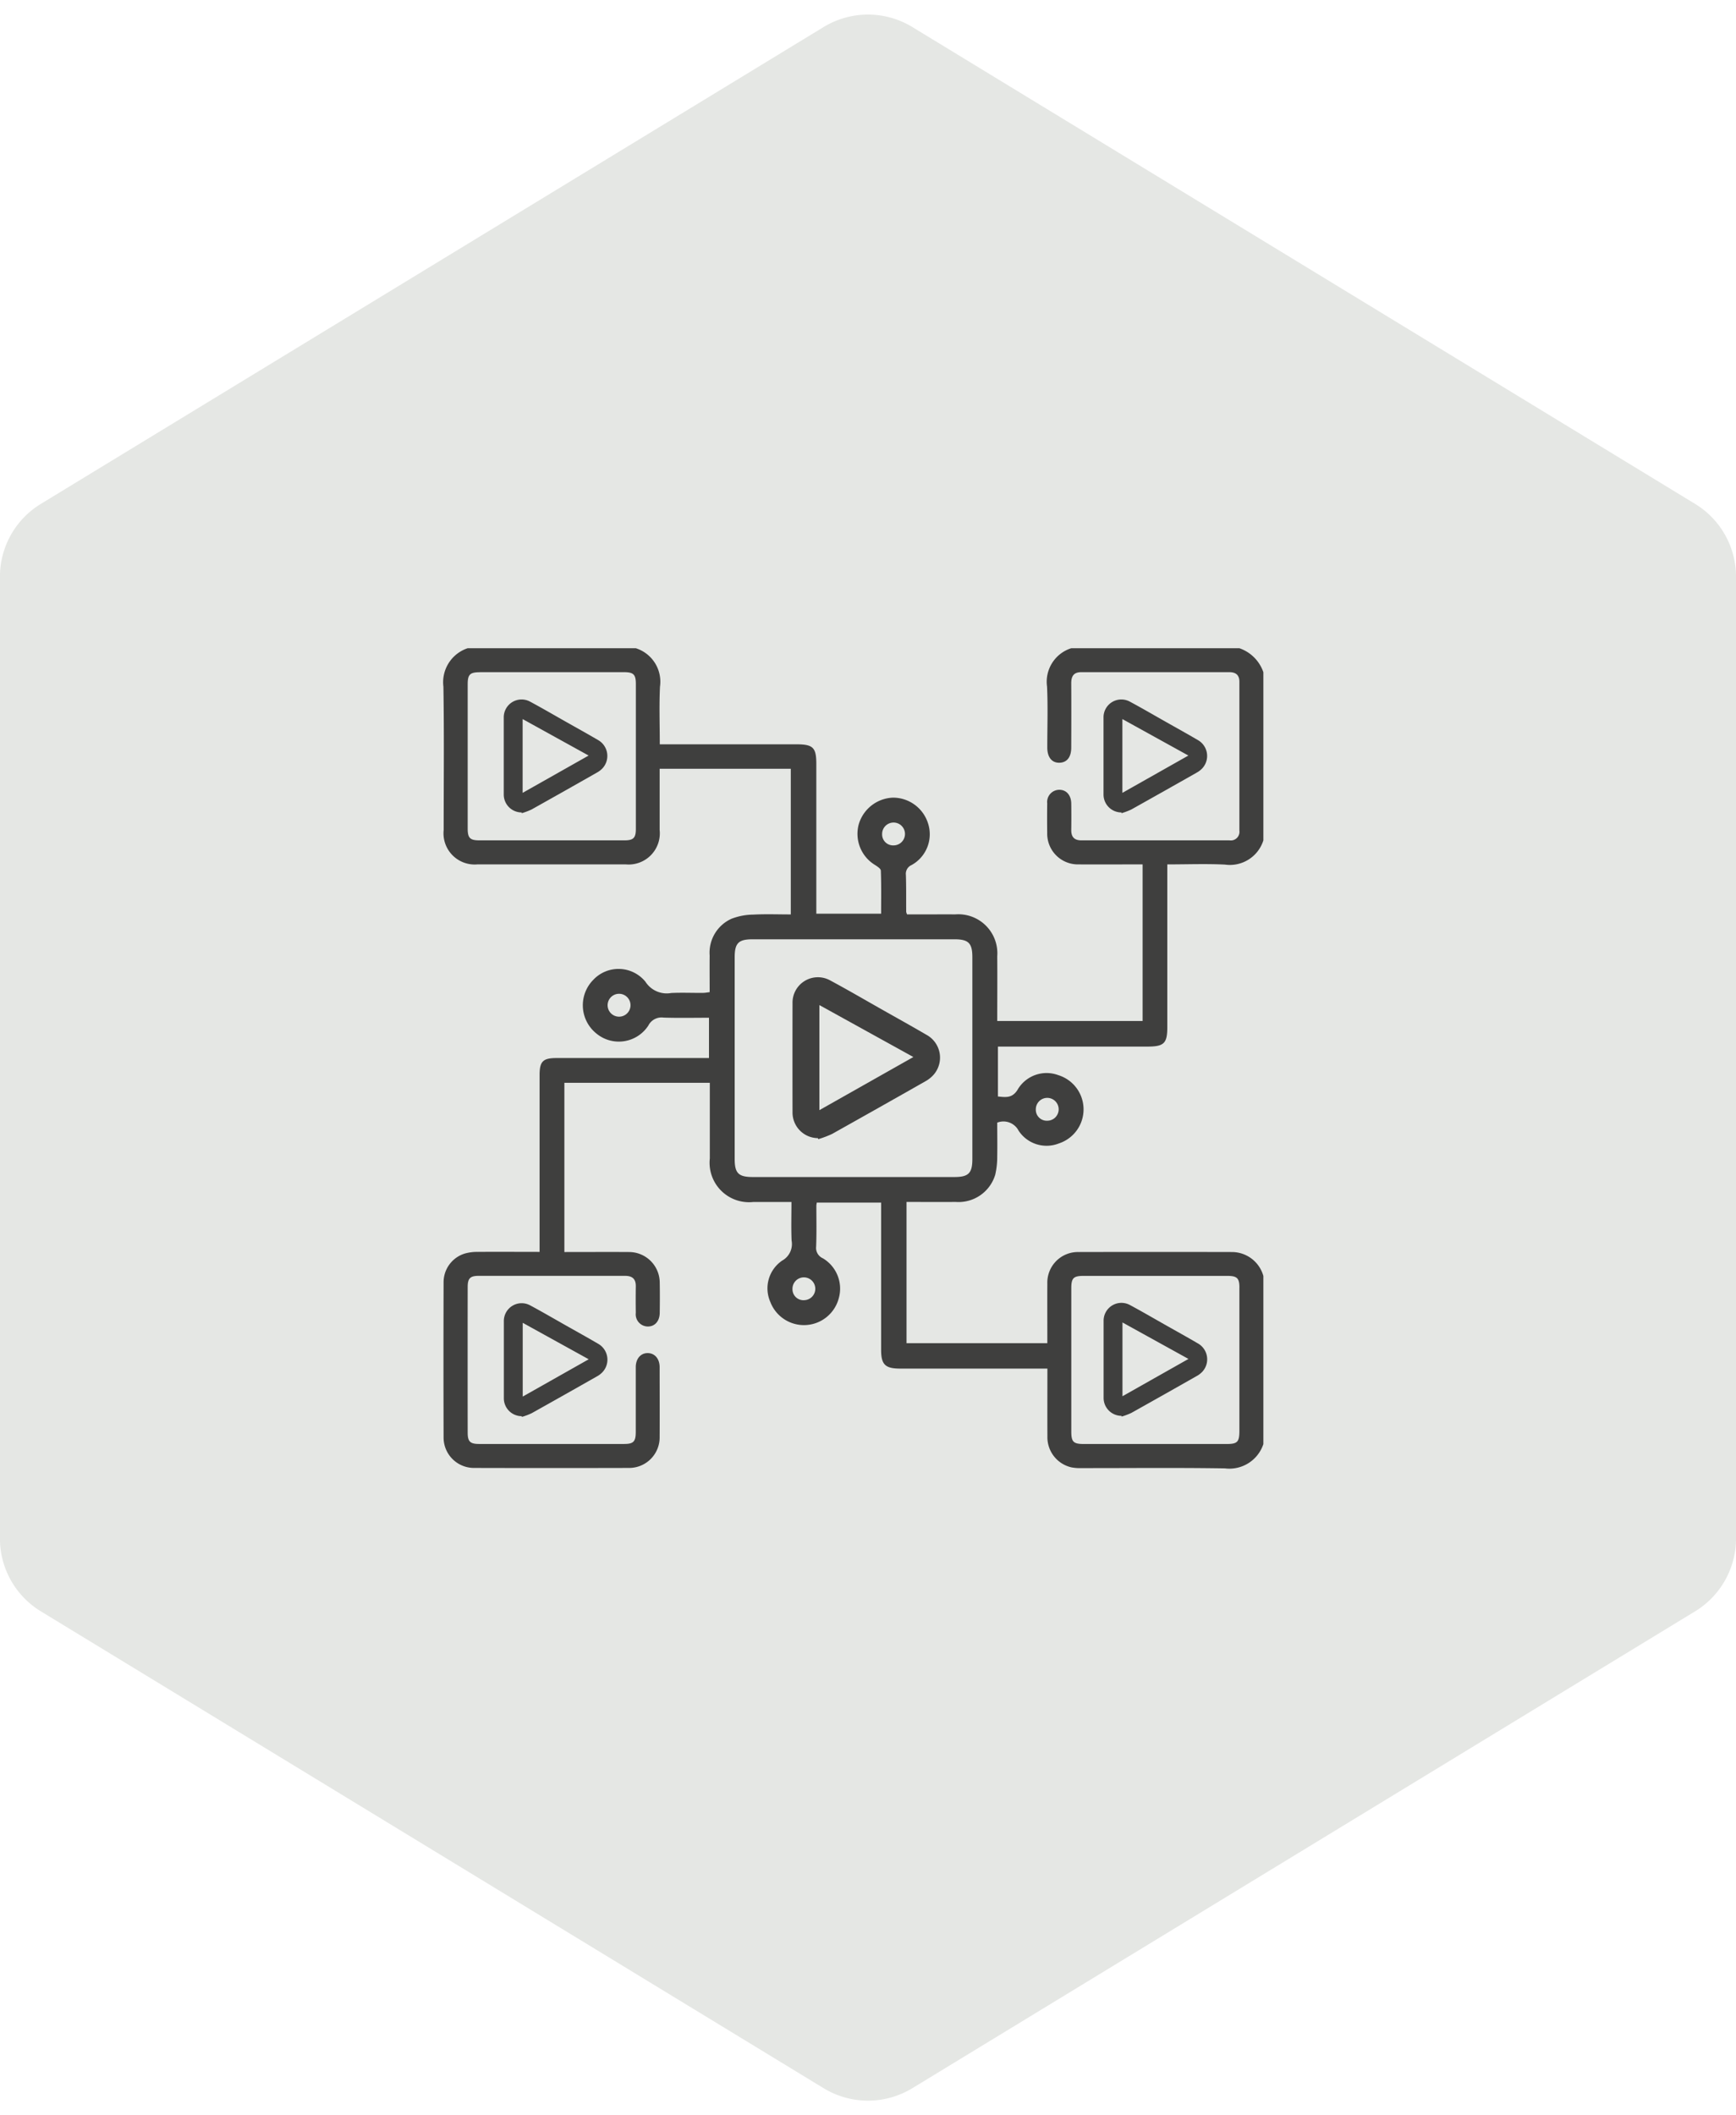 <svg xmlns="http://www.w3.org/2000/svg" xmlns:xlink="http://www.w3.org/1999/xlink" width="101.795" height="124" viewBox="0 0 101.795 124">
  <defs>
    <clipPath id="clip-path">
      <rect id="Rectangle_119" data-name="Rectangle 119" width="48.081" height="48.081" transform="translate(0 0)" fill="none"/>
    </clipPath>
  </defs>
  <g id="fourStreams" transform="translate(-667 -2944)">
    <g id="Groupe_506" data-name="Groupe 506">
      <g id="Groupe_474" data-name="Groupe 474" transform="translate(366.848 1425.46)">
        <path id="Polygone_29" data-name="Polygone 29" d="M90.191,0a5,5,0,0,1,4.27,2.4l27.955,45.9a5,5,0,0,1,0,5.2L94.461,99.4a5,5,0,0,1-4.27,2.4H33.809a5,5,0,0,1-4.27-2.4L1.584,53.5a5,5,0,0,1,0-5.2L29.539,2.4A5,5,0,0,1,33.809,0Z" transform="translate(401.948 1518.54) rotate(90)" fill="#e5e7e4"/>
      </g>
      <g id="Groupe_505" data-name="Groupe 505" transform="translate(693 2982)">
        <g id="Groupe_504" data-name="Groupe 504" clip-path="url(#clip-path)">
          <path id="Tracé_3889" data-name="Tracé 3889" d="M11.281,0A2.059,2.059,0,0,1,12.7,2.256c-.054,1.105-.012,2.215-.012,3.377h8c.992,0,1.179.184,1.179,1.163q0,4.085,0,8.167v.6h3.8c0-.843.015-1.683-.017-2.521,0-.123-.225-.26-.37-.353a2.133,2.133,0,0,1-.926-2.363,2.175,2.175,0,0,1,2.006-1.566,2.153,2.153,0,0,1,2.054,1.495,2.062,2.062,0,0,1-.961,2.456.559.559,0,0,0-.333.583c.023.719.012,1.439.017,2.159a.738.738,0,0,0,.051.151h1.084c.579,0,1.158-.005,1.737,0a2.287,2.287,0,0,1,2.467,2.455c.01,1.251,0,2.5,0,3.793H41V12.673h-.518c-1.08,0-2.16.006-3.239,0a1.8,1.8,0,0,1-1.837-1.84c-.007-.579-.008-1.158,0-1.737A.716.716,0,0,1,36.1,8.3c.422-.01.709.308.716.809s.007,1.033,0,1.549c-.005.407.181.607.594.606q4.341,0,8.683,0a.507.507,0,0,0,.582-.569q0-4.366,0-8.731c0-.392-.21-.56-.591-.56q-4.341,0-8.683,0c-.453,0-.589.251-.586.663.008,1.251.005,2.5,0,3.755,0,.559-.246.875-.68.891-.451.017-.724-.315-.725-.893,0-1.189.041-2.38-.013-3.567A2.062,2.062,0,0,1,36.816,0h9.857a2.261,2.261,0,0,1,1.408,1.408v9.857a2.059,2.059,0,0,1-2.256,1.419c-1.1-.054-2.215-.011-3.377-.011v9.546c0,.944-.194,1.134-1.161,1.134h-8.77v2.926c.474.047.867.115,1.189-.459a1.967,1.967,0,0,1,2.345-.794,2.1,2.1,0,0,1,.037,4.005,1.961,1.961,0,0,1-2.359-.747,1,1,0,0,0-1.254-.472c0,.65.012,1.317,0,1.983a4.565,4.565,0,0,1-.116,1.066,2.247,2.247,0,0,1-2.328,1.6c-.95.009-1.9,0-2.875,0v8.28h8.257v-.444c0-1.016-.006-2.033,0-3.05a1.793,1.793,0,0,1,1.827-1.85q4.5-.01,9.011,0A1.917,1.917,0,0,1,48.081,36.8v9.857a2.1,2.1,0,0,1-2.256,1.423c-2.8-.045-5.6-.014-8.4-.017a2.648,2.648,0,0,1-.6-.043,1.812,1.812,0,0,1-1.408-1.81c-.006-1.31,0-2.62,0-3.98H26.787c-.882,0-1.12-.234-1.12-1.1q0-4.037,0-8.074V32.5H21.893c-.011.086-.023.132-.023.178,0,.8.018,1.6-.013,2.394a.665.665,0,0,0,.394.692,2.071,2.071,0,0,1,.93,2.352,2.111,2.111,0,0,1-4.014.2,1.968,1.968,0,0,1,.695-2.415,1.11,1.11,0,0,0,.555-1.179c-.03-.743-.008-1.487-.008-2.259-.793,0-1.511,0-2.229,0a2.314,2.314,0,0,1-2.558-2.554c0-1.315,0-2.629,0-3.943v-.49H7.094v9.921c1.289,0,2.54-.008,3.791,0a1.8,1.8,0,0,1,1.8,1.781c.011.6.009,1.189,0,1.784-.006.5-.3.815-.722.8a.715.715,0,0,1-.681-.8c-.007-.517-.008-1.033,0-1.549.007-.436-.2-.62-.63-.619-2.864,0-5.727,0-8.59,0-.493,0-.638.15-.638.65q-.006,4.272,0,8.543c0,.523.144.662.675.662q4.246,0,8.495,0c.551,0,.685-.138.686-.7,0-1.268,0-2.535,0-3.8,0-.5.289-.829.7-.827s.7.328.7.831c0,1.361.008,2.722,0,4.083a1.789,1.789,0,0,1-1.81,1.818q-4.53.012-9.059,0a1.782,1.782,0,0,1-1.8-1.785q-.013-4.552,0-9.106a1.757,1.757,0,0,1,1.257-1.681,2.638,2.638,0,0,1,.737-.093c1.2-.009,2.4,0,3.635,0v-.56q0-4.905,0-9.81c0-.8.2-.994.994-.994h8.939V21.663c-.913,0-1.789.02-2.663-.009a.866.866,0,0,0-.894.469,2.063,2.063,0,0,1-3.074.44,2.12,2.12,0,0,1-.156-3.12,2.033,2.033,0,0,1,3.063.111,1.477,1.477,0,0,0,1.509.658c.625-.031,1.252,0,1.878-.008.118,0,.236-.026.377-.042,0-.738-.008-1.44,0-2.143a2.181,2.181,0,0,1,1.285-2.161,3.675,3.675,0,0,1,1.272-.242c.728-.038,1.459-.01,2.2-.01V7.068h-7.69c0,1.215,0,2.4,0,3.587a1.829,1.829,0,0,1-1.993,2.017q-4.341,0-8.684,0A1.828,1.828,0,0,1,.016,10.658c0-2.8.03-5.6-.015-8.4A2.1,2.1,0,0,1,1.423,0ZM29.962,31c.831,0,1.054-.224,1.055-1.057q0-5.913,0-11.825c0-.832-.224-1.055-1.058-1.055q-5.911,0-11.825,0c-.831,0-1.054.224-1.054,1.057q0,5.913,0,11.825c0,.832.224,1.054,1.057,1.055q2.979,0,5.959,0,2.932,0,5.866,0M2.142,1.408c-.587,0-.718.13-.718.713q0,4.226,0,8.449c0,.557.136.694.69.694q4.248,0,8.5,0c.527,0,.67-.142.671-.666q0-4.248,0-8.5c0-.556-.136-.692-.689-.694q-2.136,0-4.272,0-2.088,0-4.177,0m44.53,36.079c0-.552-.138-.686-.7-.687q-4.225,0-8.449,0c-.582,0-.71.131-.71.721q0,4.2,0,8.4c0,.613.124.734.744.734h8.356c.642,0,.756-.117.757-.768q0-2.09,0-4.178,0-2.112,0-4.224M26.391,11.559a.67.67,0,1,0-.665-.673.643.643,0,0,0,.665.673M10.31,21.6a.671.671,0,1,0-.019-1.342A.671.671,0,1,0,10.31,21.6m25.094,6.1a.67.67,0,1,0-.666-.673.643.643,0,0,0,.666.673M21.153,38.22a.669.669,0,1,0-.684-.654.642.642,0,0,0,.684.654" fill="#3f3f3e"/>
          <path id="Tracé_3890" data-name="Tracé 3890" d="M21.96,28.72a1.5,1.5,0,0,1-1.488-1.48q-.006-3.216,0-6.432a1.488,1.488,0,0,1,2.2-1.338c1.015.544,2.009,1.125,3.011,1.692.882.5,1.767.989,2.641,1.5a1.524,1.524,0,0,1,.392,2.374,1.849,1.849,0,0,1-.462.357q-2.727,1.55-5.462,3.081a5.7,5.7,0,0,1-.81.306c-.008-.02-.015-.04-.022-.06m.087-7.8v6.16l5.511-3.115-5.511-3.045" fill="#3f3f3e"/>
          <path id="Tracé_3891" data-name="Tracé 3891" d="M4.584,9.628a1.051,1.051,0,0,1-1.045-1.04q0-2.258,0-4.515a1.045,1.045,0,0,1,1.546-.94c.712.382,1.41.79,2.114,1.188.619.35,1.241.694,1.854,1.053a1.071,1.071,0,0,1,.276,1.667A1.327,1.327,0,0,1,9,7.292Q7.089,8.38,5.168,9.455A4.041,4.041,0,0,1,4.6,9.67l-.015-.042m.061-5.474V8.479l3.87-2.187L4.645,4.154" fill="#3f3f3e"/>
          <path id="Tracé_3892" data-name="Tracé 3892" d="M39.753,9.628a1.051,1.051,0,0,1-1.045-1.04q0-2.258,0-4.515a1.045,1.045,0,0,1,1.546-.94c.712.382,1.41.79,2.114,1.188.619.35,1.241.694,1.854,1.053A1.071,1.071,0,0,1,44.5,7.041a1.327,1.327,0,0,1-.325.251Q42.258,8.38,40.337,9.455a4,4,0,0,1-.569.215l-.015-.042m.061-5.474V8.479l3.87-2.187-3.87-2.138" fill="#3f3f3e"/>
          <path id="Tracé_3893" data-name="Tracé 3893" d="M4.589,45.02a1.05,1.05,0,0,1-1.045-1.039q0-2.259,0-4.516a1.045,1.045,0,0,1,1.546-.94c.712.382,1.41.79,2.114,1.188.619.35,1.241.694,1.854,1.053a1.071,1.071,0,0,1,.276,1.667,1.3,1.3,0,0,1-.325.251q-1.914,1.088-3.835,2.163a4.041,4.041,0,0,1-.569.215l-.015-.042m.061-5.474v4.325l3.87-2.187L4.65,39.546" fill="#3f3f3e"/>
          <path id="Tracé_3894" data-name="Tracé 3894" d="M39.758,45a1.051,1.051,0,0,1-1.045-1.04q0-2.257,0-4.515a1.045,1.045,0,0,1,1.546-.94c.712.382,1.41.79,2.114,1.188.619.35,1.241.694,1.854,1.053a1.071,1.071,0,0,1,.276,1.667,1.327,1.327,0,0,1-.325.251q-1.914,1.087-3.835,2.163a4,4,0,0,1-.569.215L39.758,45m.061-5.474v4.325l3.87-2.187-3.87-2.138" fill="#3f3f3e"/>
        </g>
      </g>
    </g>
  </g>
</svg>
